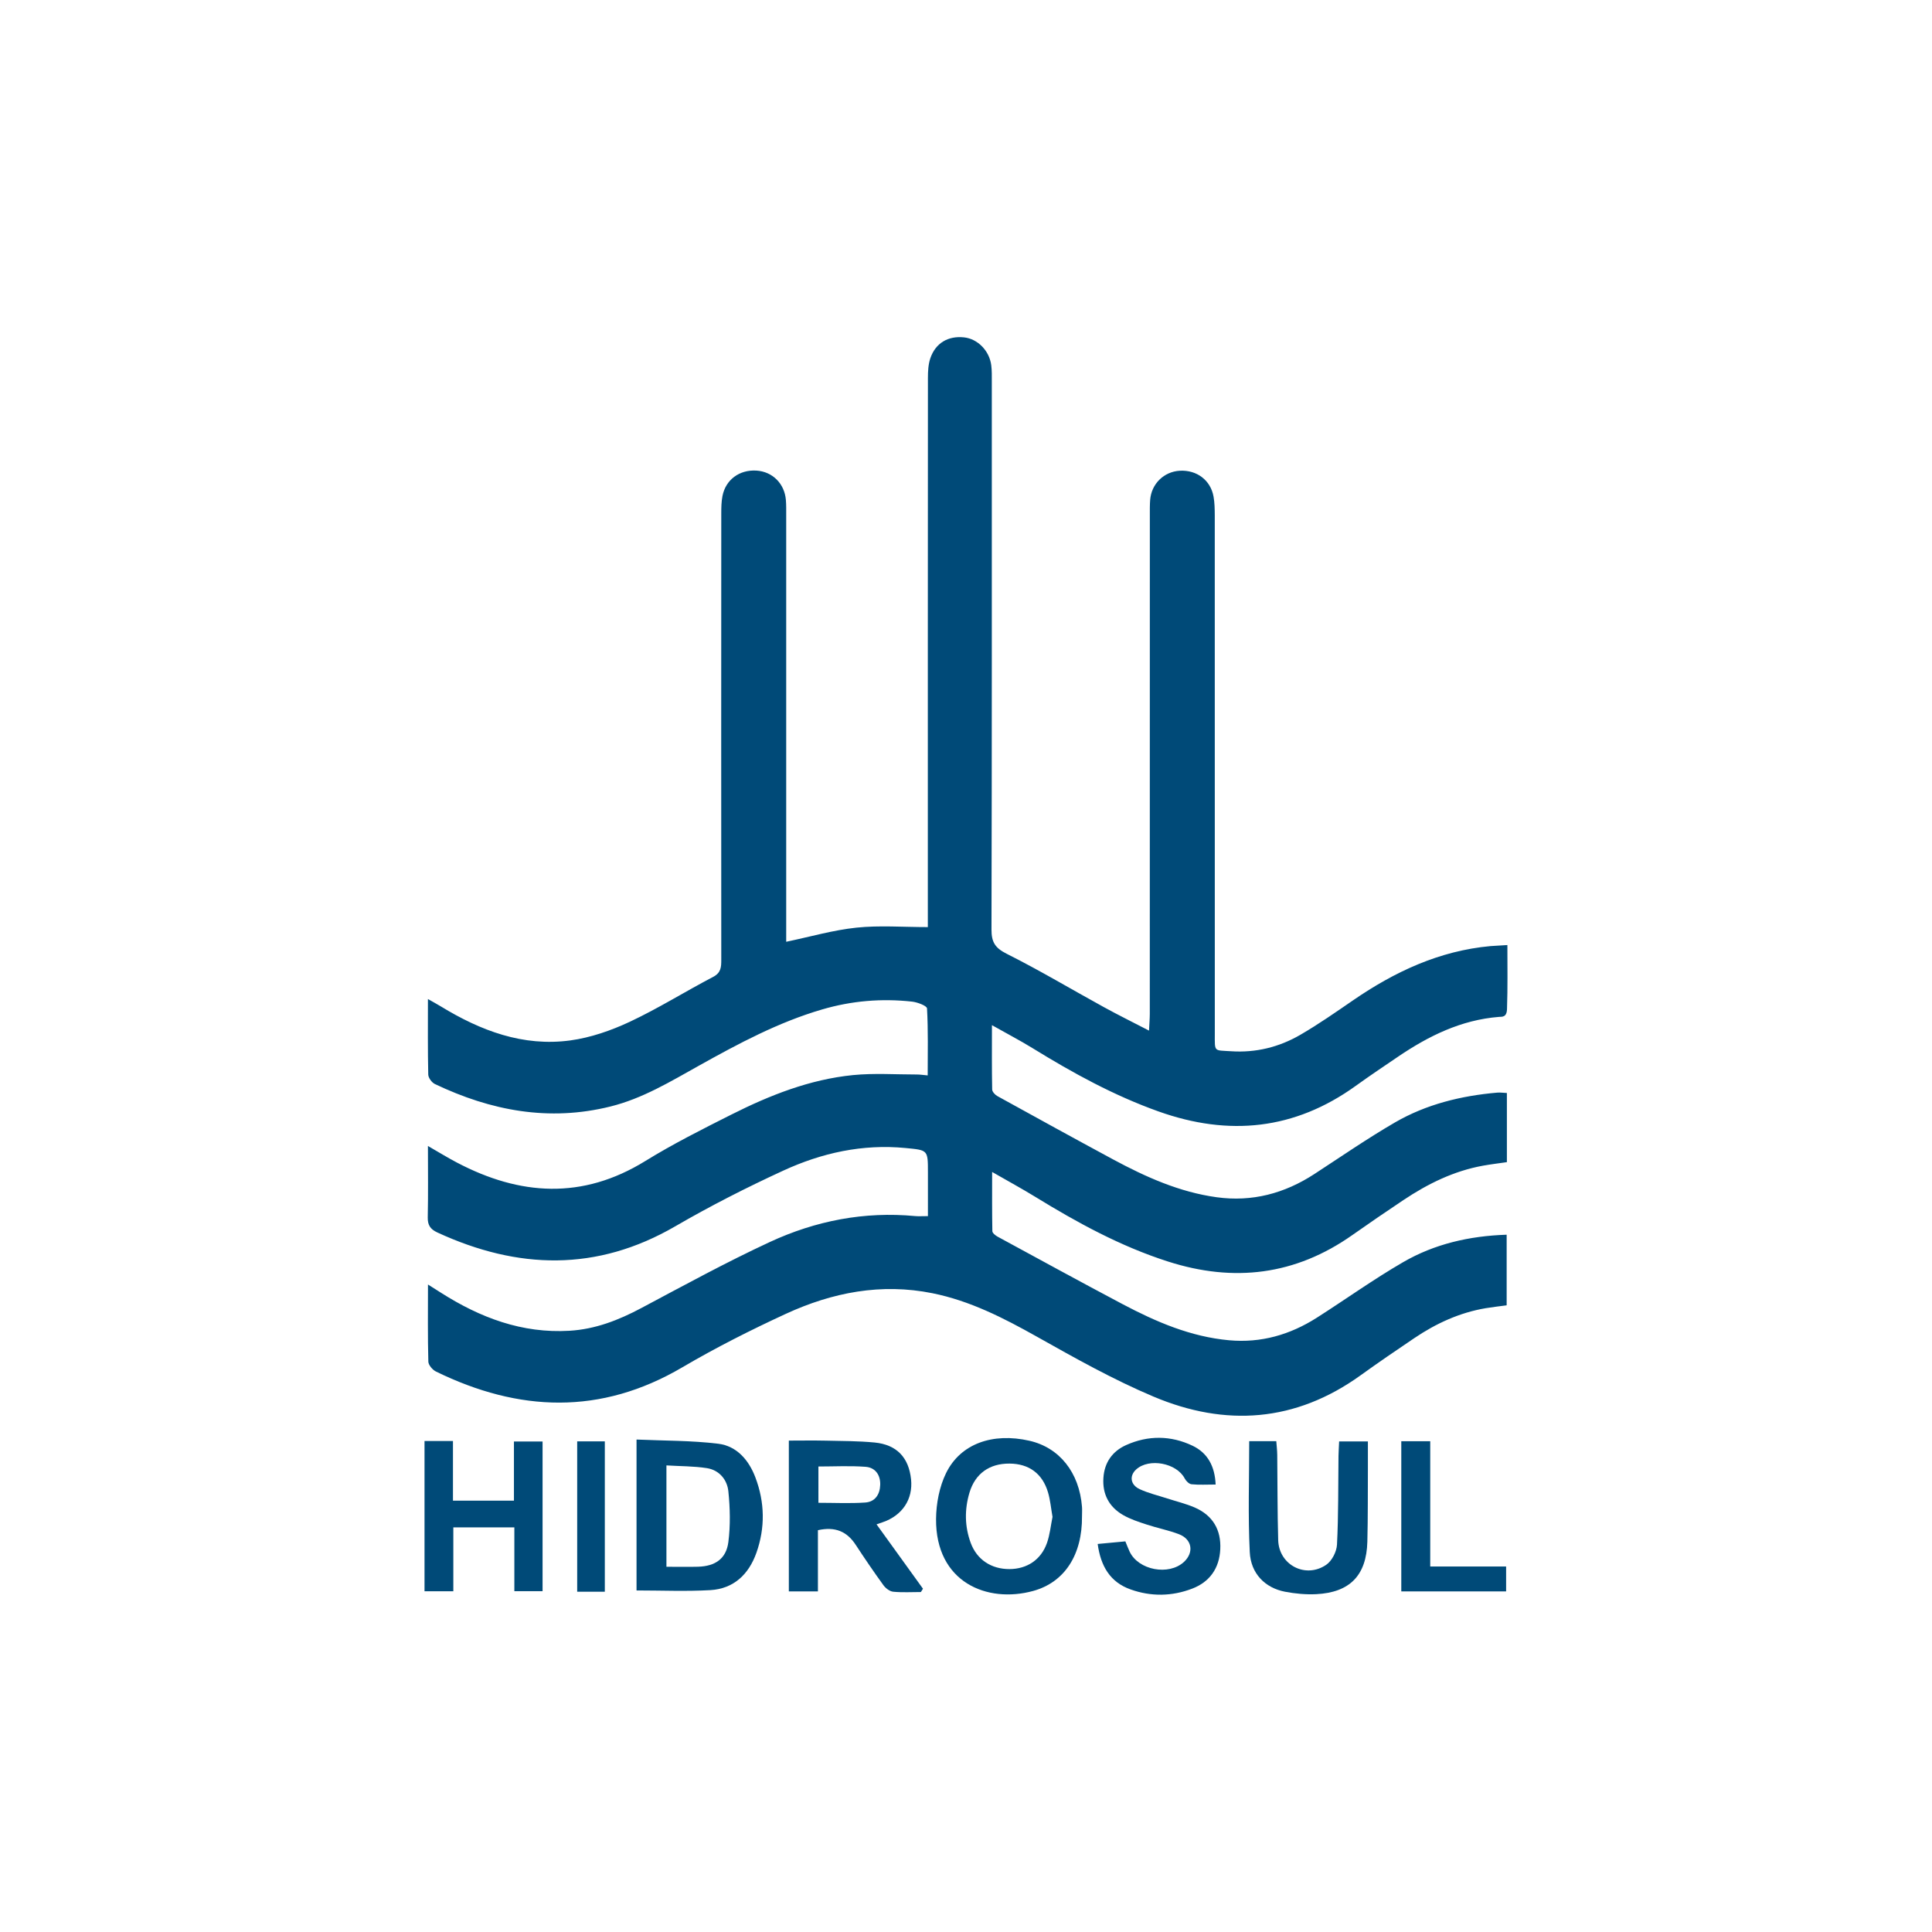 <?xml version="1.0" encoding="utf-8"?>
<!-- Generator: Adobe Illustrator 27.3.1, SVG Export Plug-In . SVG Version: 6.00 Build 0)  -->
<svg version="1.1" id="Camada_1" xmlns="http://www.w3.org/2000/svg" xmlns:xlink="http://www.w3.org/1999/xlink" x="0px" y="0px"
	 viewBox="0 0 425.2 425.2" style="enable-background:new 0 0 425.2 425.2;" xml:space="preserve">
<style type="text/css">
	.st0{fill:#004A78;}
</style>
<g>
	<path class="st0" d="M331.75,207.99c0,4.87,0.08,9.39-0.08,13.91c0,2.07-1.11,1.85-1.77,1.9c-8.31,0.66-15.46,4.18-22.2,8.75
		c-3.12,2.12-6.25,4.21-9.31,6.42c-13.46,9.7-27.93,11.15-43.39,5.65c-9.83-3.5-18.88-8.47-27.72-13.92
		c-2.74-1.69-5.6-3.17-8.97-5.08c0,5.15-0.04,9.65,0.05,14.15c0.01,0.51,0.64,1.19,1.16,1.47c8.46,4.67,16.93,9.33,25.44,13.92
		c7.19,3.87,14.6,7.2,22.79,8.33c7.8,1.08,14.94-0.82,21.51-5.1c5.88-3.83,11.67-7.83,17.73-11.35c6.91-4.01,14.57-5.88,22.51-6.57
		c0.66-0.06,1.33,0.05,2.14,0.08v15.22c-1.73,0.25-3.48,0.46-5.22,0.77c-6.44,1.16-12.17,3.98-17.56,7.58
		c-3.77,2.52-7.52,5.08-11.24,7.7c-12.54,8.84-26.08,10.46-40.56,5.82c-10.44-3.34-19.96-8.55-29.24-14.25
		c-2.9-1.78-5.9-3.41-9.47-5.46c0,4.76-0.03,8.9,0.05,13.03c0.01,0.41,0.67,0.94,1.14,1.2c9.17,4.98,18.32,9.99,27.54,14.87
		c7.37,3.89,14.96,7.17,23.43,7.94c7.04,0.64,13.41-1.22,19.28-4.95c6.35-4.05,12.49-8.46,19-12.23c6.91-4.01,14.58-5.78,22.8-6.05
		v15.54c-1.46,0.2-3.03,0.37-4.6,0.63c-5.76,0.97-10.94,3.36-15.74,6.6c-3.98,2.68-7.94,5.39-11.83,8.19
		c-14.3,10.29-29.71,11.36-45.55,4.67c-8.87-3.74-17.34-8.51-25.76-13.24c-7.29-4.09-14.63-7.84-22.89-9.51
		c-11.28-2.28-22.03-0.18-32.26,4.53c-7.76,3.58-15.43,7.45-22.8,11.78c-17.98,10.57-35.99,9.82-54.2,0.93
		c-0.76-0.37-1.67-1.43-1.69-2.18c-0.15-5.47-0.08-10.94-0.08-16.98c1.2,0.76,2.02,1.28,2.84,1.8c8.64,5.5,17.86,9,28.31,8.38
		c5.69-0.34,10.79-2.33,15.77-4.98c9.37-4.98,18.69-10.09,28.31-14.55c10.07-4.67,20.8-6.77,31.99-5.71
		c0.76,0.07,1.52,0.01,2.81,0.01V258c0-4.97-0.01-4.86-4.92-5.34c-9.48-0.92-18.47,1.08-26.95,4.99
		c-8.08,3.72-16.04,7.77-23.72,12.23c-17.29,10.04-34.67,9.53-52.37,1.37c-1.53-0.71-2.15-1.59-2.12-3.32
		c0.11-5.1,0.04-10.2,0.04-15.72c2.41,1.39,4.36,2.59,6.38,3.65c13.87,7.29,27.62,8.2,41.46-0.34c6.11-3.77,12.56-7.01,18.98-10.24
		c8.45-4.25,17.23-7.72,26.72-8.67c4.66-0.46,9.4-0.13,14.1-0.13c0.66,0,1.33,0.11,2.35,0.2c0-5.04,0.12-9.9-0.15-14.74
		c-0.03-0.58-2.1-1.37-3.29-1.5c-6.71-0.74-13.32-0.18-19.82,1.73c-9.61,2.81-18.36,7.5-27.04,12.34
		c-6.28,3.5-12.42,7.25-19.52,9.01c-13.54,3.37-26.32,0.93-38.65-4.95c-0.68-0.33-1.43-1.36-1.45-2.07
		c-0.12-5.39-0.07-10.78-0.07-16.63c1.17,0.67,2.02,1.12,2.85,1.63c8.75,5.34,18.09,8.89,28.48,7.48c4.49-0.61,8.99-2.18,13.11-4.11
		c6.27-2.94,12.16-6.65,18.31-9.86c1.78-0.93,1.81-2.2,1.81-3.79c-0.02-32.73-0.02-65.47,0-98.21c0-1.28,0.02-2.58,0.26-3.83
		c0.7-3.61,3.74-5.84,7.48-5.61c3.52,0.22,6.18,2.85,6.48,6.46c0.09,1.11,0.07,2.22,0.07,3.34c0,30.16,0,60.33,0,90.49v3.41
		c5.31-1.11,10.33-2.57,15.45-3.11c5.06-0.53,10.22-0.12,15.72-0.12v-3.42c0-39.16-0.01-78.33,0.02-117.49
		c0-1.43,0.08-2.95,0.53-4.28c1.15-3.36,3.92-4.97,7.41-4.6c2.99,0.31,5.59,2.93,6,6.14c0.15,1.18,0.12,2.39,0.12,3.59
		c0,40.19,0.03,80.38-0.07,120.58c-0.01,2.78,0.78,4.06,3.34,5.35c7.26,3.64,14.24,7.82,21.37,11.73c3.13,1.72,6.33,3.3,9.96,5.18
		c0.07-1.57,0.17-2.63,0.17-3.7c0.01-36.59,0-73.18,0.01-109.78c0-1.11-0.02-2.23,0.07-3.34c0.29-3.54,3.05-6.21,6.54-6.4
		c3.73-0.2,6.77,2.09,7.41,5.69c0.24,1.33,0.26,2.72,0.27,4.09c0.01,38.05,0,76.09,0.01,114.14c0,4.08-0.25,3.59,3.56,3.84
		c5.44,0.37,10.59-0.9,15.27-3.62c3.99-2.32,7.79-4.97,11.6-7.59c9.17-6.3,18.99-10.9,30.24-11.93
		C329.1,208.15,330.21,208.09,331.75,207.99"/>
	<path class="st0" d="M202.67,350.38c-2.04,0-4.08,0.13-6.1-0.07c-0.77-0.08-1.66-0.77-2.14-1.43c-2.11-2.91-4.14-5.89-6.11-8.9
		c-1.91-2.92-4.5-4.06-8.31-3.21v13.47h-6.4v-33.19c2.7,0,5.41-0.05,8.11,0.01c3.59,0.08,7.19,0.07,10.75,0.41
		c4.89,0.47,7.54,3.3,8.04,8.12c0.45,4.37-1.92,7.95-6.26,9.43c-0.63,0.21-1.26,0.43-1.34,0.46c3.38,4.69,6.8,9.43,10.22,14.17
		C202.98,349.9,202.82,350.14,202.67,350.38 M180.12,330.74c3.54,0,6.94,0.17,10.31-0.06c2.15-0.15,3.23-1.76,3.29-3.91
		c0.06-2.2-1.11-3.79-3.21-3.95c-3.44-0.26-6.91-0.07-10.39-0.07V330.74z"/>
	<path class="st0" d="M140.09,350.03v-33.21c6.11,0.27,12.09,0.2,17.98,0.92c4.09,0.5,6.74,3.61,8.18,7.42
		c2.07,5.47,2.18,11.06,0.22,16.59c-1.69,4.75-5,7.91-10.14,8.21C150.99,350.27,145.62,350.03,140.09,350.03 M146.67,344.82
		c2.54,0,4.75,0.05,6.96-0.01c3.77-0.11,6.2-1.75,6.67-5.43c0.47-3.67,0.38-7.47,0-11.16c-0.26-2.57-2.01-4.69-4.74-5.11
		c-2.89-0.45-5.85-0.41-8.89-0.6V344.82z"/>
	<path class="st0" d="M238.13,333.69c0.08,8.48-3.81,14.54-10.75,16.45c-10.13,2.78-21.48-1.9-21.37-15.85
		c0.03-3.39,0.73-7.08,2.21-10.1c3.18-6.48,10.28-8.94,18.32-7.11c6.63,1.5,11,6.99,11.59,14.56
		C238.18,332.32,238.13,333.01,238.13,333.69 M231.64,333.84c-0.32-1.82-0.48-3.63-0.97-5.33c-1.22-4.2-4.21-6.37-8.49-6.4
		c-4.41-0.03-7.55,2.19-8.81,6.38c-1.11,3.71-1.07,7.45,0.27,11.08c1.36,3.7,4.56,5.78,8.54,5.76c3.85-0.02,6.94-2.05,8.24-5.75
		C231.06,337.76,231.25,335.77,231.64,333.84"/>
	<path class="st0" d="M241.58,339.8c2.21-0.21,4.06-0.38,6.09-0.57c0.31,0.73,0.59,1.52,0.95,2.27c1.93,4.07,8.6,5.33,11.94,2.26
		c2.26-2.08,1.81-5-1.1-6.11c-2.3-0.88-4.76-1.35-7.11-2.13c-1.77-0.58-3.6-1.17-5.2-2.1c-3.06-1.78-4.55-4.57-4.31-8.16
		c0.22-3.39,1.97-5.86,4.99-7.22c4.85-2.18,9.85-2.14,14.63,0.14c3.34,1.6,4.91,4.53,5.08,8.54c-1.92,0-3.63,0.11-5.3-0.06
		c-0.55-0.05-1.22-0.72-1.51-1.28c-1.77-3.39-7.82-4.56-10.67-1.99c-1.54,1.39-1.31,3.39,0.77,4.35c1.92,0.89,4.02,1.38,6.05,2.04
		c2.03,0.66,4.13,1.16,6.07,2c3.96,1.73,5.83,4.91,5.61,9.2c-0.21,4.16-2.31,7.17-6.18,8.65c-4.45,1.71-9.05,1.78-13.54,0.18
		C244.32,348.22,242.25,344.69,241.58,339.8"/>
	<polygon class="st0" points="93.43,317.14 99.69,317.14 99.69,330.27 113.11,330.27 113.11,317.25 119.41,317.25 119.41,350.19 
		113.2,350.19 113.2,336.15 99.77,336.15 99.77,350.21 93.43,350.21 	"/>
	<path class="st0" d="M274.93,317.18h5.96c0.08,1.07,0.2,2.05,0.21,3.04c0.07,6.25,0.03,12.51,0.21,18.75
		c0.16,5.45,6.01,8.52,10.56,5.42c1.26-0.85,2.3-2.89,2.38-4.45c0.33-6.5,0.25-13.01,0.33-19.52c0.02-1.01,0.09-2.02,0.14-3.19h6.33
		c0,1.93,0.01,3.79,0,5.64c-0.03,5.48,0.02,10.97-0.12,16.45c-0.2,7.4-3.85,11.16-11.26,11.53c-2.28,0.11-4.63-0.11-6.87-0.54
		c-4.36-0.84-7.53-3.98-7.75-8.74C274.65,333.55,274.93,325.5,274.93,317.18"/>
	<polygon class="st0" points="308.4,317.19 314.77,317.19 314.77,344.76 331.47,344.76 331.47,350.24 308.4,350.24 	"/>
	<rect x="127.03" y="317.22" class="st0" width="6.08" height="33.09"/>
</g>
</svg>
